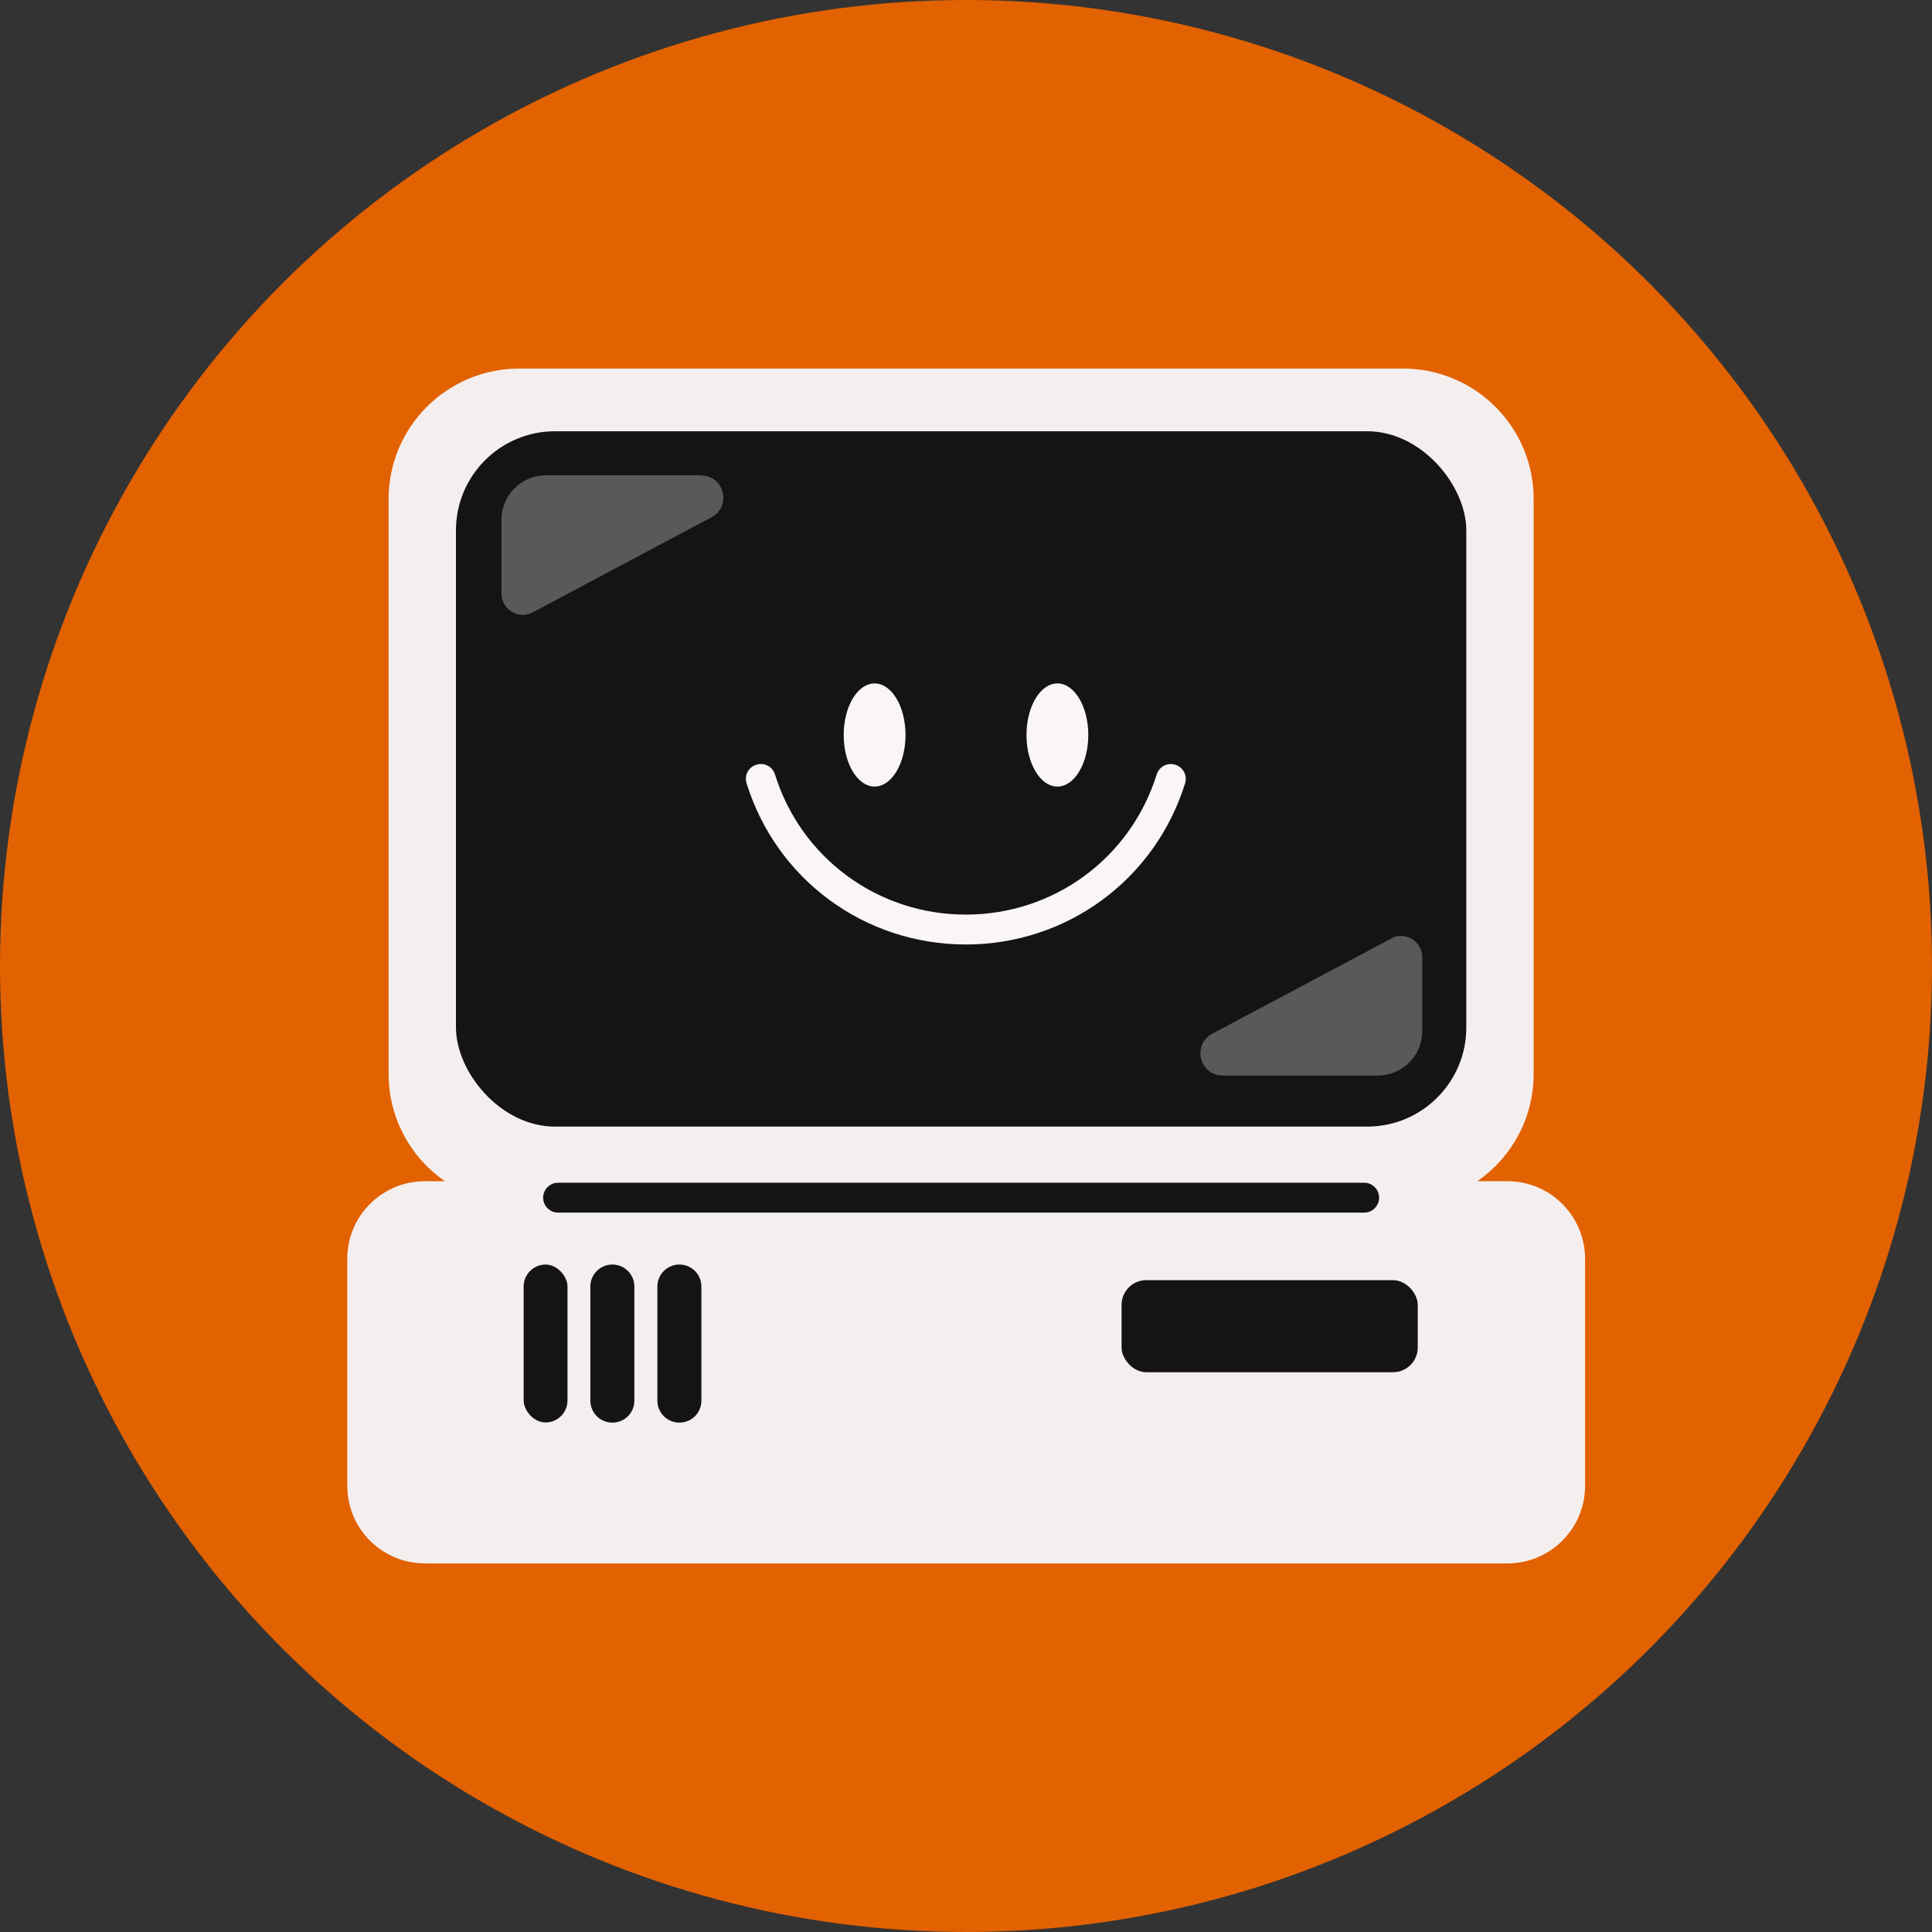 <?xml version="1.0" encoding="UTF-8"?>
<svg xmlns="http://www.w3.org/2000/svg" id="Camada_1" viewBox="0 0 115 115">
  <rect x="0" y="0" width="115" height="115" fill="#333333" stroke="none"/>
  <defs>
    <style>
      .cls-1 {
        fill: #e26100;
      }

      .cls-2 {
        fill: #141414;
      }

      .cls-3 {
        fill: #f4efee;
      }

      .cls-4 {
        fill: #f9f6f5;
      }

      .cls-5 {
        fill: #595959;
      }
    </style>
  </defs>
  <circle class="cls-1" cx="57.5" cy="57.5" r="57.5"></circle>
  <g id="Computer">
    <path class="cls-3" d="M89.72,70.31h-1.78c2.02-1.4,3.35-3.74,3.35-6.39V29.71c0-4.29-3.48-7.77-7.77-7.77H30.9c-4.29,0-7.77,3.48-7.77,7.77v34.21c0,2.65,1.32,4.98,3.35,6.39h-1.19c-2.55,0-4.62,2.07-4.62,4.62v13.51c0,2.55,2.07,4.62,4.62,4.62h64.44c2.55,0,4.62-2.07,4.62-4.62v-13.51c0-2.55-2.07-4.62-4.62-4.62Z"></path>
    <rect class="cls-2" x="27.14" y="25.67" width="60.14" height="41.39" rx="5.9" ry="5.9"></rect>
    <g>
      <rect class="cls-2" x="31.17" y="75.27" width="2.61" height="9.4" rx="1.31" ry="1.31"></rect>
      <path class="cls-2" d="M36.45,75.27c-.72,0-1.31.58-1.31,1.31v6.79c0,.72.58,1.31,1.31,1.31s1.31-.58,1.31-1.31v-6.79c0-.72-.58-1.31-1.31-1.31Z"></path>
      <path class="cls-2" d="M40.44,75.27c-.72,0-1.31.58-1.31,1.31v6.79c0,.72.58,1.31,1.31,1.31s1.31-.58,1.31-1.31v-6.79c0-.72-.58-1.31-1.31-1.31Z"></path>
      <path class="cls-2" d="M81.2,72.18h-47.98c-.49,0-.89-.4-.89-.89s.4-.89.89-.89h47.98c.49,0,.89.4.89.89s-.4.89-.89.89Z"></path>
      <rect class="cls-2" x="66.76" y="76.2" width="17.63" height="5.48" rx="1.47" ry="1.47"></rect>
    </g>
    <g>
      <ellipse class="cls-4" cx="52.06" cy="43.75" rx="1.84" ry="3.07"></ellipse>
      <ellipse class="cls-4" cx="62.94" cy="43.75" rx="1.84" ry="3.07"></ellipse>
      <path class="cls-4" d="M57.5,56.22c-6.02,0-11.27-3.85-13.06-9.59-.15-.47.11-.97.58-1.11.47-.15.97.11,1.11.58,1.56,4.99,6.13,8.34,11.36,8.34s9.8-3.35,11.36-8.34c.15-.47.64-.73,1.11-.58.47.15.73.65.58,1.11-1.79,5.74-7.04,9.59-13.06,9.59Z"></path>
    </g>
    <g>
      <path class="cls-5" d="M41.73,28.29h-9.23c-1.46,0-2.65,1.18-2.65,2.65v4.39c0,.95,1.02,1.57,1.86,1.12l10.64-5.66c1.22-.65.76-2.49-.62-2.49Z"></path>
      <path class="cls-5" d="M82.8,55.87l-10.64,5.66c-1.22.65-.76,2.49.62,2.49h9.23c1.46,0,2.65-1.18,2.65-2.65v-4.39c0-.95-1.02-1.57-1.86-1.12Z"></path>
    </g>
  </g>
</svg>
